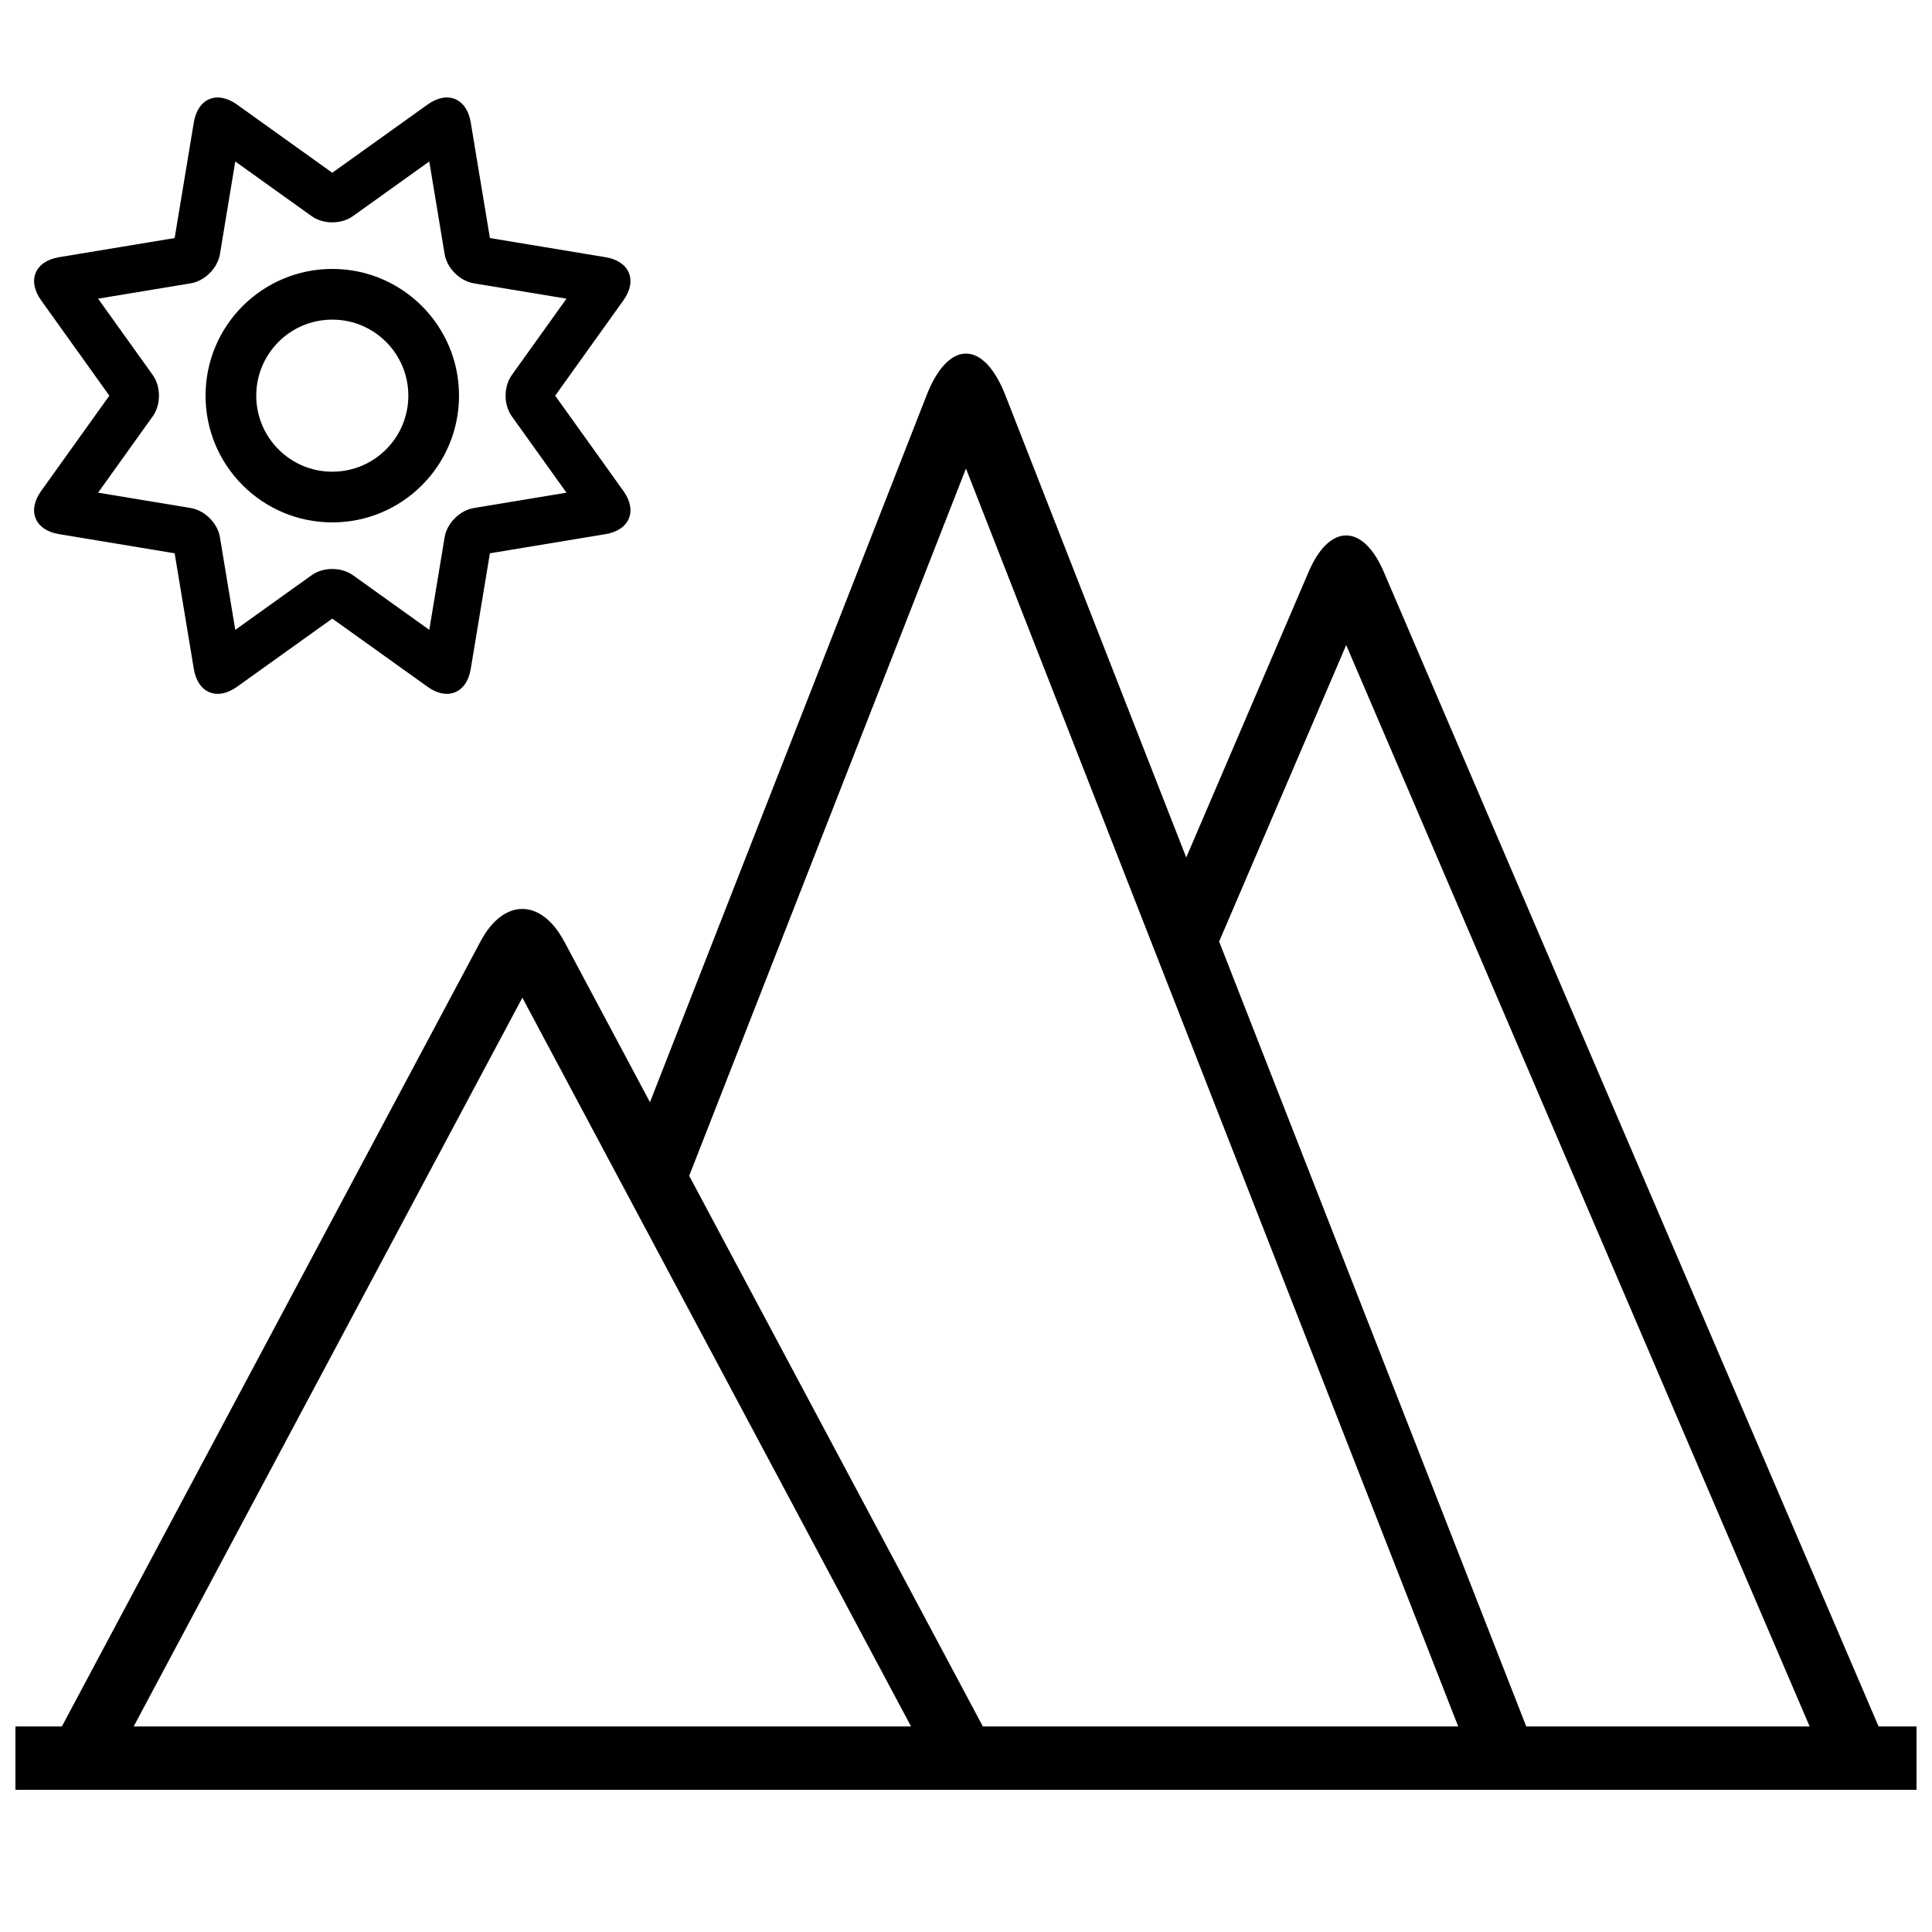 <?xml version="1.0" encoding="UTF-8"?>
<!-- Uploaded to: ICON Repo, www.iconrepo.com, Generator: ICON Repo Mixer Tools -->
<svg width="800px" height="800px" version="1.1" viewBox="144 144 512 512" xmlns="http://www.w3.org/2000/svg">
 <defs>
  <clipPath id="a">
   <path d="m148.09 601h503.81v18h-503.81z"/>
  </clipPath>
 </defs>
 <path d="m154.89 223.58c-3.754-5.25-1.625-10.359 4.731-11.414l30.664-5.082 5.082-30.664c1.055-6.367 6.176-8.477 11.414-4.731l25.277 18.094 25.277-18.094c5.246-3.754 10.359-1.625 11.414 4.731l5.082 30.664 30.664 5.082c6.367 1.055 8.477 6.176 4.727 11.414l-18.09 25.277 18.09 25.277c3.758 5.25 1.629 10.359-4.727 11.414l-30.664 5.082-5.082 30.664c-1.055 6.367-6.176 8.48-11.414 4.731l-25.277-18.09-25.277 18.09c-5.25 3.754-10.363 1.625-11.414-4.731l-5.082-30.664-30.664-5.082c-6.367-1.055-8.48-6.176-4.731-11.414l18.09-25.277zm29.602 19.824-14.496-20.254 24.574-4.07c3.652-0.605 7.09-3.977 7.711-7.711l4.07-24.574 20.254 14.496c3.012 2.156 7.824 2.207 10.906 0l20.254-14.496 4.07 24.574c0.605 3.652 3.977 7.09 7.711 7.711l24.574 4.07-14.496 20.254c-2.156 3.012-2.207 7.824 0 10.906l14.496 20.254-24.574 4.07c-3.652 0.605-7.09 3.977-7.711 7.711l-4.07 24.574-20.254-14.496c-3.012-2.156-7.824-2.203-10.906 0l-20.254 14.496-4.07-24.574c-0.605-3.652-3.977-7.09-7.711-7.711l-24.574-4.07 14.496-20.254c2.156-3.012 2.203-7.824 0-10.906z" fill-rule="evenodd"/>
 <path d="m232.06 282.44c18.551 0 33.586-15.035 33.586-33.586s-15.035-33.586-33.586-33.586-33.586 15.035-33.586 33.586 15.035 33.586 33.586 33.586zm0-13.434c11.129 0 20.152-9.023 20.152-20.152 0-11.129-9.023-20.152-20.152-20.152s-20.152 9.023-20.152 20.152c0 11.129 9.023 20.152 20.152 20.152z" fill-rule="evenodd"/>
 <path d="m293.51 393.46 22.738 42.637 73.312-187.35c5.762-14.73 15.113-14.719 20.871-0.008l47.934 122.5 32.453-75.727c5.488-12.809 14.379-12.84 19.898 0.047l138.32 322.75h-18.27l-130.01-303.36-33.676 78.574 83.477 213.33-15.637 6.121-134.93-344.81-73.348 187.44 86.781 162.71h-19.031l-111.96-209.92-111.96 209.92h-19.031l119.93-224.88c6.106-11.449 16.043-11.375 22.125 0.027z" fill-rule="evenodd"/>
 <g clip-path="url(#a)">
  <path d="m660.25 601.52h-520.51c-4.664 0-8.441 3.894-8.441 8.395 0 4.637 3.719 8.398 8.441 8.398h520.51c4.664 0 8.441-3.894 8.441-8.398 0-4.637-3.719-8.395-8.441-8.395z" fill-rule="evenodd"/>
 </g>
</svg>